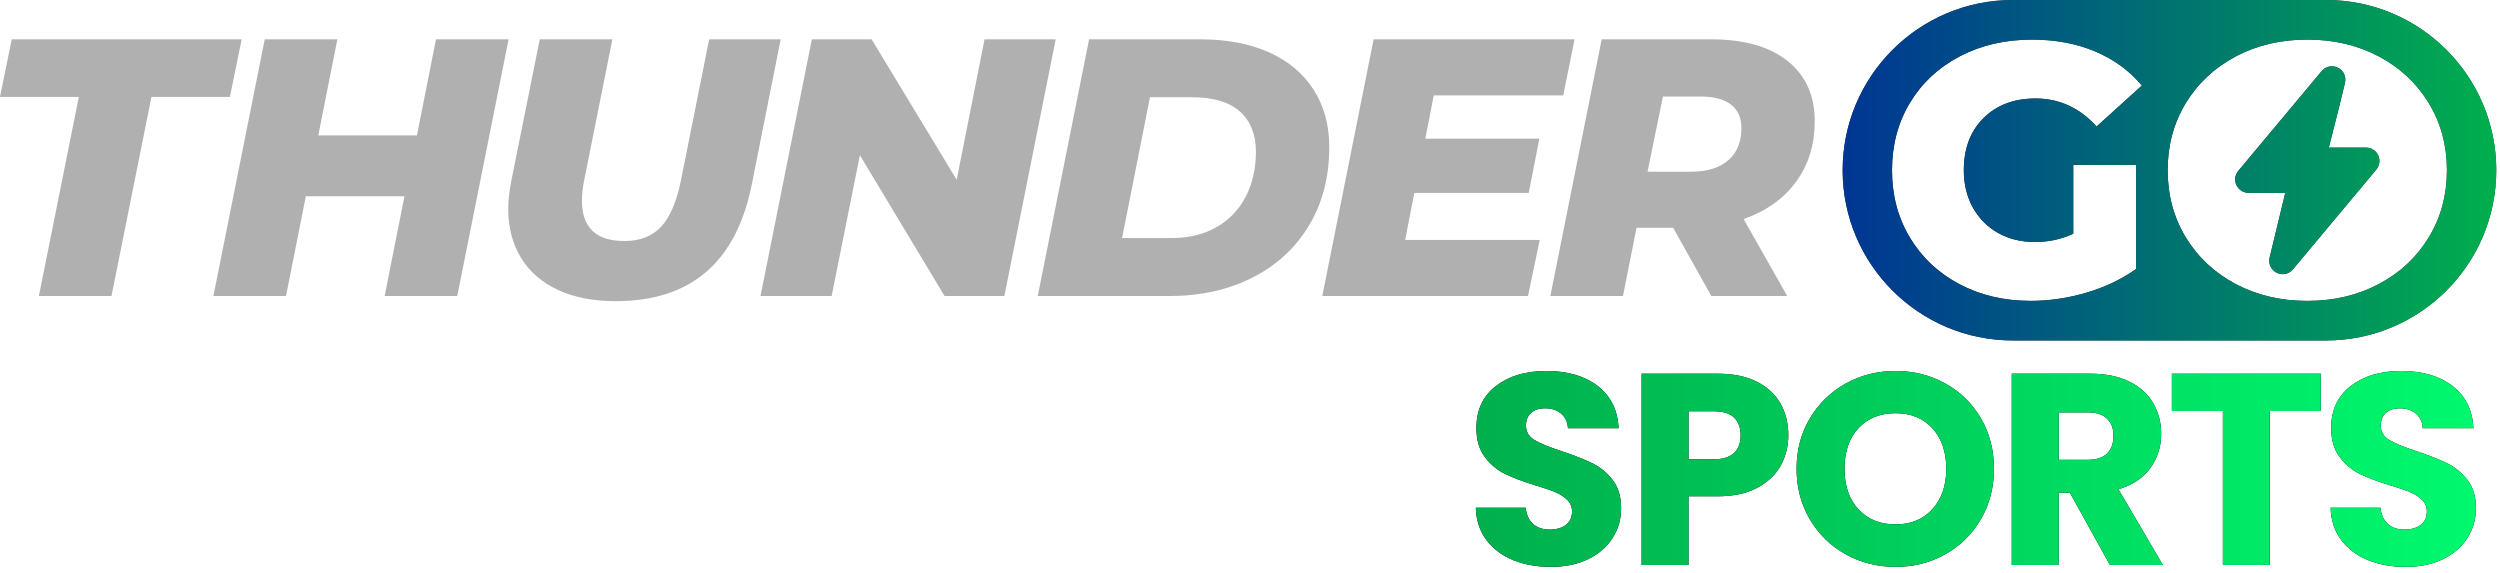 <svg xmlns="http://www.w3.org/2000/svg" width="310" height="71" viewBox="0 0 310 71" fill="none"><path d="M9.776 12.018H0L1.455 4.879H29.965L28.509 12.018H18.779L13.824 36.708H4.821L9.776 12.018Z" fill="#AFB0AF"></path><path d="M63.066 4.879L56.7 36.708H47.697L50.152 24.341H37.921L35.466 36.708H26.463L32.829 4.879H41.832L39.468 16.792H51.699L54.063 4.879H63.066Z" fill="#AFB0AF"></path><path d="M69.204 35.957C67.203 35.033 65.673 33.707 64.612 31.979C63.551 30.251 63.02 28.221 63.02 25.886C63.02 24.916 63.142 23.795 63.384 22.52L66.93 4.879H75.934L72.431 22.384C72.249 23.293 72.159 24.127 72.159 24.885C72.159 28.22 73.916 29.886 77.433 29.886C79.344 29.886 80.85 29.303 81.957 28.136C83.062 26.969 83.89 25.052 84.435 22.384L87.936 4.879H96.803L93.21 22.93C91.271 32.539 85.647 37.344 76.341 37.344C73.583 37.344 71.203 36.882 69.202 35.957H69.204Z" fill="#AFB0AF"></path><path d="M130.906 4.879L124.54 36.708H117.128L106.626 19.247L103.124 36.708H94.303L100.669 4.879H108.081L118.629 22.294L122.085 4.879H130.906Z" fill="#AFB0AF"></path><path d="M135.045 4.879H148.867C152.141 4.879 154.976 5.418 157.371 6.493C159.766 7.569 161.606 9.114 162.896 11.131C164.184 13.147 164.829 15.518 164.829 18.247C164.829 21.946 163.988 25.19 162.306 27.977C160.624 30.767 158.282 32.919 155.281 34.434C152.281 35.95 148.84 36.708 144.959 36.708H128.681L135.047 4.879H135.045ZM145.231 29.523C147.412 29.523 149.301 29.061 150.892 28.136C152.484 27.212 153.688 25.939 154.507 24.317C155.326 22.696 155.735 20.854 155.735 18.792C155.735 16.729 155.068 14.979 153.734 13.812C152.4 12.646 150.445 12.062 147.868 12.062H142.593L139.137 29.523H145.231Z" fill="#AFB0AF"></path><path d="M177.784 11.833L176.739 17.198H190.88L189.561 23.927H175.376L174.24 29.748H190.928L189.473 36.704H163.964L170.33 4.875H195.247L193.838 11.831H177.788L177.784 11.833Z" fill="#AFB0AF"></path><path d="M222.709 22.543C221.164 24.649 218.996 26.188 216.207 27.159L221.617 36.708H212.205L207.476 28.25H202.928L201.247 36.708H192.243L198.609 4.879H212.205C216.266 4.879 219.419 5.773 221.662 7.562C223.905 9.352 225.027 11.837 225.027 15.02C225.027 17.93 224.255 20.439 222.709 22.544V22.543ZM214.615 12.949C213.735 12.297 212.508 11.972 210.932 11.972H206.204L204.293 21.292H209.658C211.659 21.292 213.204 20.823 214.296 19.883C215.388 18.943 215.934 17.61 215.934 15.882C215.934 14.578 215.494 13.601 214.615 12.949Z" fill="#AFB0AF"></path><path d="M288.433 0H249.595C237.938 0 228.487 9.452 228.487 21.108C228.487 32.767 237.939 42.217 249.595 42.217H288.433C300.091 42.217 309.541 32.766 309.541 21.11C309.541 9.45 300.089 0 288.433 0ZM244.624 25.717C245.37 27.066 246.405 28.12 247.741 28.876C249.078 29.632 250.605 30.009 252.326 30.009C254.047 30.009 255.603 29.669 257.087 28.985V20.441H264.876V33.349C263.095 34.625 261.05 35.602 258.735 36.285C256.418 36.969 254.107 37.308 251.791 37.308C248.527 37.308 245.59 36.621 242.98 35.241C240.368 33.861 238.321 31.94 236.836 29.477C235.352 27.015 234.611 24.224 234.611 21.11C234.611 17.995 235.35 15.204 236.836 12.742C238.321 10.281 240.382 8.36 243.024 6.98C245.665 5.602 248.647 4.911 251.968 4.911C254.878 4.911 257.486 5.402 259.803 6.381C262.119 7.359 264.045 8.768 265.589 10.607L259.98 15.682C257.875 13.368 255.352 12.212 252.415 12.212C249.744 12.212 247.594 13.021 245.96 14.638C244.328 16.255 243.512 18.414 243.512 21.111C243.512 22.834 243.882 24.369 244.623 25.72L244.624 25.717ZM301.171 29.431C299.673 31.894 297.611 33.825 294.984 35.217C292.36 36.614 289.399 37.31 286.103 37.31C282.808 37.31 279.853 36.615 277.224 35.217C274.597 33.825 272.538 31.894 271.037 29.431C269.541 26.969 268.791 24.195 268.791 21.108C268.791 18.02 269.541 15.248 271.037 12.787C272.537 10.325 274.597 8.398 277.224 7.001C279.853 5.607 282.809 4.908 286.103 4.908C289.397 4.908 292.358 5.607 294.984 7.001C297.611 8.398 299.671 10.325 301.171 12.787C302.667 15.25 303.417 18.025 303.417 21.108C303.417 24.19 302.667 26.971 301.171 29.431Z" fill="#343435"></path><path d="M294.209 18.518C293.965 18.378 293.682 18.301 293.387 18.301H288.771L290.081 13.155L290.776 10.273C290.961 9.509 290.612 8.755 289.911 8.4C289.203 8.047 288.393 8.213 287.886 8.818L285.003 12.268L277.695 21.01L277.55 21.184C277.132 21.685 277.044 22.363 277.32 22.953C277.468 23.275 277.709 23.529 278.001 23.695C278.243 23.835 278.528 23.911 278.823 23.911L283.365 23.932L282.129 29.058L281.434 31.937C281.249 32.703 281.598 33.456 282.301 33.812C282.548 33.935 282.808 33.995 283.064 33.995C283.538 33.995 283.997 33.786 284.326 33.394L287.21 29.943L294.515 21.203L294.661 21.027C295.079 20.527 295.168 19.848 294.892 19.258C294.743 18.937 294.501 18.681 294.209 18.516V18.518Z" fill="#343435"></path><path d="M288.433 0H249.595C237.938 0 228.487 9.452 228.487 21.108C228.487 32.767 237.939 42.217 249.595 42.217H288.433C300.091 42.217 309.541 32.766 309.541 21.11C309.541 9.45 300.089 0 288.433 0ZM244.624 25.717C245.37 27.066 246.405 28.12 247.741 28.876C249.078 29.632 250.605 30.009 252.326 30.009C254.047 30.009 255.603 29.669 257.087 28.985V20.441H264.876V33.349C263.095 34.625 261.05 35.602 258.735 36.285C256.418 36.969 254.107 37.308 251.791 37.308C248.527 37.308 245.59 36.621 242.98 35.241C240.368 33.861 238.321 31.94 236.836 29.477C235.352 27.015 234.611 24.224 234.611 21.11C234.611 17.995 235.35 15.204 236.836 12.742C238.321 10.281 240.382 8.36 243.024 6.98C245.665 5.602 248.647 4.911 251.968 4.911C254.878 4.911 257.486 5.402 259.803 6.381C262.119 7.359 264.045 8.768 265.589 10.607L259.98 15.682C257.875 13.368 255.352 12.212 252.415 12.212C249.744 12.212 247.594 13.021 245.96 14.638C244.328 16.255 243.512 18.414 243.512 21.111C243.512 22.834 243.882 24.369 244.623 25.72L244.624 25.717ZM301.171 29.431C299.673 31.894 297.611 33.825 294.984 35.217C292.36 36.614 289.399 37.31 286.103 37.31C282.808 37.31 279.853 36.615 277.224 35.217C274.597 33.825 272.538 31.894 271.037 29.431C269.541 26.969 268.791 24.195 268.791 21.108C268.791 18.02 269.541 15.248 271.037 12.787C272.537 10.325 274.597 8.398 277.224 7.001C279.853 5.607 282.809 4.908 286.103 4.908C289.397 4.908 292.358 5.607 294.984 7.001C297.611 8.398 299.671 10.325 301.171 12.787C302.667 15.25 303.417 18.025 303.417 21.108C303.417 24.19 302.667 26.971 301.171 29.431Z" fill="url(#paint0_linear_5852_103)"></path><path d="M294.209 18.518C293.965 18.378 293.682 18.301 293.387 18.301H288.771L290.081 13.155L290.776 10.273C290.961 9.509 290.612 8.755 289.911 8.4C289.203 8.047 288.393 8.213 287.886 8.818L285.003 12.268L277.695 21.01L277.55 21.184C277.132 21.685 277.044 22.363 277.32 22.953C277.468 23.275 277.709 23.529 278.001 23.695C278.243 23.835 278.528 23.911 278.823 23.911L283.365 23.932L282.129 29.058L281.434 31.937C281.249 32.703 281.598 33.456 282.301 33.812C282.548 33.935 282.808 33.995 283.064 33.995C283.538 33.995 283.997 33.786 284.326 33.394L287.21 29.943L294.515 21.203L294.661 21.027C295.079 20.527 295.168 19.848 294.892 19.258C294.743 18.937 294.501 18.681 294.209 18.516V18.518Z" fill="url(#paint1_linear_5852_103)"></path><path d="M187.623 69.448C186.24 68.886 185.134 68.052 184.309 66.948C183.482 65.844 183.046 64.516 183 62.961H189.188C189.279 63.84 189.585 64.51 190.106 64.972C190.627 65.434 191.307 65.665 192.145 65.665C192.982 65.665 193.686 65.469 194.185 65.074C194.684 64.68 194.934 64.133 194.934 63.435C194.934 62.849 194.735 62.365 194.339 61.983C193.942 61.601 193.455 61.285 192.878 61.037C192.3 60.789 191.478 60.509 190.413 60.193C188.872 59.719 187.614 59.247 186.64 58.773C185.666 58.301 184.827 57.603 184.125 56.679C183.422 55.755 183.07 54.55 183.07 53.062C183.07 50.854 183.875 49.127 185.483 47.875C187.093 46.625 189.188 46 191.772 46C194.356 46 196.52 46.625 198.129 47.875C199.738 49.125 200.599 50.866 200.713 53.095H194.424C194.378 52.329 194.096 51.726 193.575 51.288C193.054 50.848 192.386 50.629 191.569 50.629C190.866 50.629 190.299 50.814 189.868 51.186C189.438 51.558 189.222 52.093 189.222 52.791C189.222 53.557 189.585 54.155 190.311 54.581C191.036 55.009 192.169 55.471 193.71 55.967C195.252 56.485 196.502 56.981 197.466 57.453C198.43 57.927 199.262 58.613 199.965 59.513C200.667 60.415 201.019 61.574 201.019 62.994C201.019 64.414 200.674 65.574 199.982 66.676C199.29 67.78 198.287 68.658 196.974 69.312C195.66 69.966 194.107 70.292 192.317 70.292C190.528 70.292 189.009 70.01 187.626 69.448H187.623Z" fill="black"></path><path d="M220.802 57.74C220.168 58.878 219.192 59.795 217.878 60.493C216.564 61.191 214.931 61.541 212.982 61.541H209.377V70.056H203.563V46.336H212.98C214.884 46.336 216.492 46.662 217.808 47.316C219.122 47.97 220.108 48.87 220.766 50.018C221.422 51.166 221.752 52.485 221.752 53.971C221.752 55.345 221.434 56.602 220.8 57.738L220.802 57.74ZM215.024 56.169C215.567 55.651 215.839 54.919 215.839 53.972C215.839 53.026 215.567 52.294 215.024 51.776C214.48 51.258 213.651 50.998 212.542 50.998H209.381V56.945H212.542C213.653 56.945 214.48 56.687 215.024 56.167V56.169Z" fill="black"></path><path d="M228.877 68.738C227.008 67.702 225.522 66.255 224.424 64.397C223.325 62.538 222.774 60.449 222.774 58.129C222.774 55.809 223.323 53.725 224.424 51.879C225.522 50.032 227.008 48.59 228.877 47.554C230.747 46.518 232.804 46 235.048 46C237.292 46 239.348 46.518 241.218 47.554C243.087 48.59 244.56 50.032 245.637 51.879C246.714 53.727 247.252 55.809 247.252 58.129C247.252 60.449 246.708 62.538 245.62 64.397C244.531 66.255 243.058 67.702 241.2 68.738C239.341 69.774 237.29 70.292 235.048 70.292C232.806 70.292 230.748 69.774 228.877 68.738ZM239.62 63.13C240.765 61.868 241.337 60.201 241.337 58.129C241.337 56.057 240.765 54.362 239.62 53.112C238.475 51.862 236.95 51.236 235.048 51.236C233.146 51.236 231.586 51.856 230.441 53.095C229.296 54.333 228.723 56.013 228.723 58.129C228.723 60.245 229.296 61.897 230.441 63.147C231.586 64.397 233.12 65.022 235.048 65.022C236.976 65.022 238.476 64.392 239.62 63.13Z" fill="black"></path><path d="M261.63 70.056L256.667 61.103H255.273V70.056H249.459V46.336H259.215C261.097 46.336 262.7 46.662 264.026 47.316C265.352 47.97 266.344 48.865 267.001 50.003C267.658 51.141 267.988 52.408 267.988 53.804C267.988 55.381 267.54 56.789 266.644 58.029C265.749 59.267 264.429 60.147 262.685 60.665L268.193 70.058H261.632L261.63 70.056ZM255.273 57.014H258.877C259.942 57.014 260.742 56.756 261.273 56.237C261.805 55.719 262.071 54.986 262.071 54.04C262.071 53.094 261.805 52.43 261.273 51.912C260.74 51.394 259.942 51.134 258.877 51.134H255.273V57.013V57.014Z" fill="black"></path><path d="M287.773 46.338V50.966H281.45V70.056H275.636V50.966H269.312V46.338H287.773Z" fill="black"></path><path d="M293.619 69.448C292.236 68.886 291.131 68.052 290.305 66.948C289.478 65.844 289.042 64.516 288.996 62.961H295.184C295.275 63.84 295.581 64.51 296.102 64.972C296.623 65.434 297.303 65.665 298.141 65.665C298.978 65.665 299.682 65.469 300.181 65.074C300.68 64.68 300.93 64.133 300.93 63.435C300.93 62.849 300.732 62.365 300.335 61.983C299.939 61.601 299.452 61.285 298.874 61.037C298.296 60.789 297.474 60.509 296.41 60.193C294.868 59.719 293.61 59.247 292.636 58.773C291.662 58.301 290.823 57.603 290.121 56.679C289.418 55.755 289.066 54.55 289.066 53.062C289.066 50.854 289.871 49.127 291.479 47.875C293.089 46.625 295.184 46 297.768 46C300.352 46 302.516 46.625 304.126 47.875C305.734 49.125 306.595 50.866 306.709 53.095H300.421C300.374 52.329 300.092 51.726 299.571 51.288C299.05 50.848 298.382 50.629 297.565 50.629C296.862 50.629 296.295 50.814 295.864 51.186C295.434 51.558 295.218 52.093 295.218 52.791C295.218 53.557 295.581 54.155 296.307 54.581C297.032 55.009 298.165 55.471 299.706 55.967C301.248 56.485 302.499 56.981 303.462 57.453C304.426 57.927 305.259 58.613 305.961 59.513C306.663 60.415 307.015 61.574 307.015 62.994C307.015 64.414 306.67 65.574 305.978 66.676C305.286 67.78 304.283 68.658 302.97 69.312C301.656 69.966 300.103 70.292 298.313 70.292C296.524 70.292 295.005 70.01 293.622 69.448H293.619Z" fill="black"></path><path d="M187.623 69.448C186.24 68.886 185.134 68.052 184.309 66.948C183.482 65.844 183.046 64.516 183 62.961H189.188C189.279 63.84 189.585 64.51 190.106 64.972C190.627 65.434 191.307 65.665 192.145 65.665C192.982 65.665 193.686 65.469 194.185 65.074C194.684 64.68 194.934 64.133 194.934 63.435C194.934 62.849 194.735 62.365 194.339 61.983C193.942 61.601 193.455 61.285 192.878 61.037C192.3 60.789 191.478 60.509 190.413 60.193C188.872 59.719 187.614 59.247 186.64 58.773C185.666 58.301 184.827 57.603 184.125 56.679C183.422 55.755 183.07 54.55 183.07 53.062C183.07 50.854 183.875 49.127 185.483 47.875C187.093 46.625 189.188 46 191.772 46C194.356 46 196.52 46.625 198.129 47.875C199.738 49.125 200.599 50.866 200.713 53.095H194.424C194.378 52.329 194.096 51.726 193.575 51.288C193.054 50.848 192.386 50.629 191.569 50.629C190.866 50.629 190.299 50.814 189.868 51.186C189.438 51.558 189.222 52.093 189.222 52.791C189.222 53.557 189.585 54.155 190.311 54.581C191.036 55.009 192.169 55.471 193.71 55.967C195.252 56.485 196.502 56.981 197.466 57.453C198.43 57.927 199.262 58.613 199.965 59.513C200.667 60.415 201.019 61.574 201.019 62.994C201.019 64.414 200.674 65.574 199.982 66.676C199.29 67.78 198.287 68.658 196.974 69.312C195.66 69.966 194.107 70.292 192.317 70.292C190.528 70.292 189.009 70.01 187.626 69.448H187.623Z" fill="url(#paint2_linear_5852_103)"></path><path d="M220.802 57.74C220.168 58.878 219.192 59.795 217.878 60.493C216.564 61.191 214.931 61.541 212.982 61.541H209.377V70.056H203.563V46.336H212.98C214.884 46.336 216.492 46.662 217.808 47.316C219.122 47.97 220.108 48.87 220.766 50.018C221.422 51.166 221.752 52.485 221.752 53.971C221.752 55.345 221.434 56.602 220.8 57.738L220.802 57.74ZM215.024 56.169C215.567 55.651 215.839 54.919 215.839 53.972C215.839 53.026 215.567 52.294 215.024 51.776C214.48 51.258 213.651 50.998 212.542 50.998H209.381V56.945H212.542C213.653 56.945 214.48 56.687 215.024 56.167V56.169Z" fill="url(#paint3_linear_5852_103)"></path><path d="M228.877 68.738C227.008 67.702 225.522 66.255 224.424 64.397C223.325 62.538 222.774 60.449 222.774 58.129C222.774 55.809 223.323 53.725 224.424 51.879C225.522 50.032 227.008 48.59 228.877 47.554C230.747 46.518 232.804 46 235.048 46C237.292 46 239.348 46.518 241.218 47.554C243.087 48.59 244.56 50.032 245.637 51.879C246.714 53.727 247.252 55.809 247.252 58.129C247.252 60.449 246.708 62.538 245.62 64.397C244.531 66.255 243.058 67.702 241.2 68.738C239.341 69.774 237.29 70.292 235.048 70.292C232.806 70.292 230.748 69.774 228.877 68.738ZM239.62 63.13C240.765 61.868 241.337 60.201 241.337 58.129C241.337 56.057 240.765 54.362 239.62 53.112C238.475 51.862 236.95 51.236 235.048 51.236C233.146 51.236 231.586 51.856 230.441 53.095C229.296 54.333 228.723 56.013 228.723 58.129C228.723 60.245 229.296 61.897 230.441 63.147C231.586 64.397 233.12 65.022 235.048 65.022C236.976 65.022 238.476 64.392 239.62 63.13Z" fill="url(#paint4_linear_5852_103)"></path><path d="M261.63 70.056L256.667 61.103H255.273V70.056H249.459V46.336H259.215C261.097 46.336 262.7 46.662 264.026 47.316C265.352 47.97 266.344 48.865 267.001 50.003C267.658 51.141 267.988 52.408 267.988 53.804C267.988 55.381 267.54 56.789 266.644 58.029C265.749 59.267 264.429 60.147 262.685 60.665L268.193 70.058H261.632L261.63 70.056ZM255.273 57.014H258.877C259.942 57.014 260.742 56.756 261.273 56.237C261.805 55.719 262.071 54.986 262.071 54.04C262.071 53.094 261.805 52.43 261.273 51.912C260.74 51.394 259.942 51.134 258.877 51.134H255.273V57.013V57.014Z" fill="url(#paint5_linear_5852_103)"></path><path d="M287.773 46.338V50.966H281.45V70.056H275.636V50.966H269.312V46.338H287.773Z" fill="url(#paint6_linear_5852_103)"></path><path d="M293.619 69.448C292.236 68.886 291.131 68.052 290.305 66.948C289.478 65.844 289.042 64.516 288.996 62.961H295.184C295.275 63.84 295.581 64.51 296.102 64.972C296.623 65.434 297.303 65.665 298.141 65.665C298.978 65.665 299.682 65.469 300.181 65.074C300.68 64.68 300.93 64.133 300.93 63.435C300.93 62.849 300.732 62.365 300.335 61.983C299.939 61.601 299.452 61.285 298.874 61.037C298.296 60.789 297.474 60.509 296.41 60.193C294.868 59.719 293.61 59.247 292.636 58.773C291.662 58.301 290.823 57.603 290.121 56.679C289.418 55.755 289.066 54.55 289.066 53.062C289.066 50.854 289.871 49.127 291.479 47.875C293.089 46.625 295.184 46 297.768 46C300.352 46 302.516 46.625 304.126 47.875C305.734 49.125 306.595 50.866 306.709 53.095H300.421C300.374 52.329 300.092 51.726 299.571 51.288C299.05 50.848 298.382 50.629 297.565 50.629C296.862 50.629 296.295 50.814 295.864 51.186C295.434 51.558 295.218 52.093 295.218 52.791C295.218 53.557 295.581 54.155 296.307 54.581C297.032 55.009 298.165 55.471 299.706 55.967C301.248 56.485 302.499 56.981 303.462 57.453C304.426 57.927 305.259 58.613 305.961 59.513C306.663 60.415 307.015 61.574 307.015 62.994C307.015 64.414 306.67 65.574 305.978 66.676C305.286 67.78 304.283 68.658 302.97 69.312C301.656 69.966 300.103 70.292 298.313 70.292C296.524 70.292 295.005 70.01 293.622 69.448H293.619Z" fill="url(#paint7_linear_5852_103)"></path><defs><linearGradient id="paint0_linear_5852_103" x1="228.486" y1="21.11" x2="309.541" y2="21.11" gradientUnits="userSpaceOnUse"><stop stop-color="#003594"></stop><stop offset="1" stop-color="#00AF4D"></stop></linearGradient><linearGradient id="paint1_linear_5852_103" x1="228.486" y1="21.109" x2="309.541" y2="21.109" gradientUnits="userSpaceOnUse"><stop stop-color="#003594"></stop><stop offset="1" stop-color="#00AF4D"></stop></linearGradient><linearGradient id="paint2_linear_5852_103" x1="183" y1="58.146" x2="307.014" y2="58.146" gradientUnits="userSpaceOnUse"><stop stop-color="#00AF4D"></stop><stop offset="1" stop-color="#00F96E"></stop></linearGradient><linearGradient id="paint3_linear_5852_103" x1="183" y1="58.146" x2="307.014" y2="58.146" gradientUnits="userSpaceOnUse"><stop stop-color="#00AF4D"></stop><stop offset="1" stop-color="#00F96E"></stop></linearGradient><linearGradient id="paint4_linear_5852_103" x1="183" y1="58.146" x2="307.014" y2="58.146" gradientUnits="userSpaceOnUse"><stop stop-color="#00AF4D"></stop><stop offset="1" stop-color="#00F96E"></stop></linearGradient><linearGradient id="paint5_linear_5852_103" x1="182.999" y1="58.146" x2="307.013" y2="58.146" gradientUnits="userSpaceOnUse"><stop stop-color="#00AF4D"></stop><stop offset="1" stop-color="#00F96E"></stop></linearGradient><linearGradient id="paint6_linear_5852_103" x1="183" y1="58.146" x2="307.014" y2="58.146" gradientUnits="userSpaceOnUse"><stop stop-color="#00AF4D"></stop><stop offset="1" stop-color="#00F96E"></stop></linearGradient><linearGradient id="paint7_linear_5852_103" x1="183" y1="58.146" x2="307.014" y2="58.146" gradientUnits="userSpaceOnUse"><stop stop-color="#00AF4D"></stop><stop offset="1" stop-color="#00F96E"></stop></linearGradient></defs></svg>